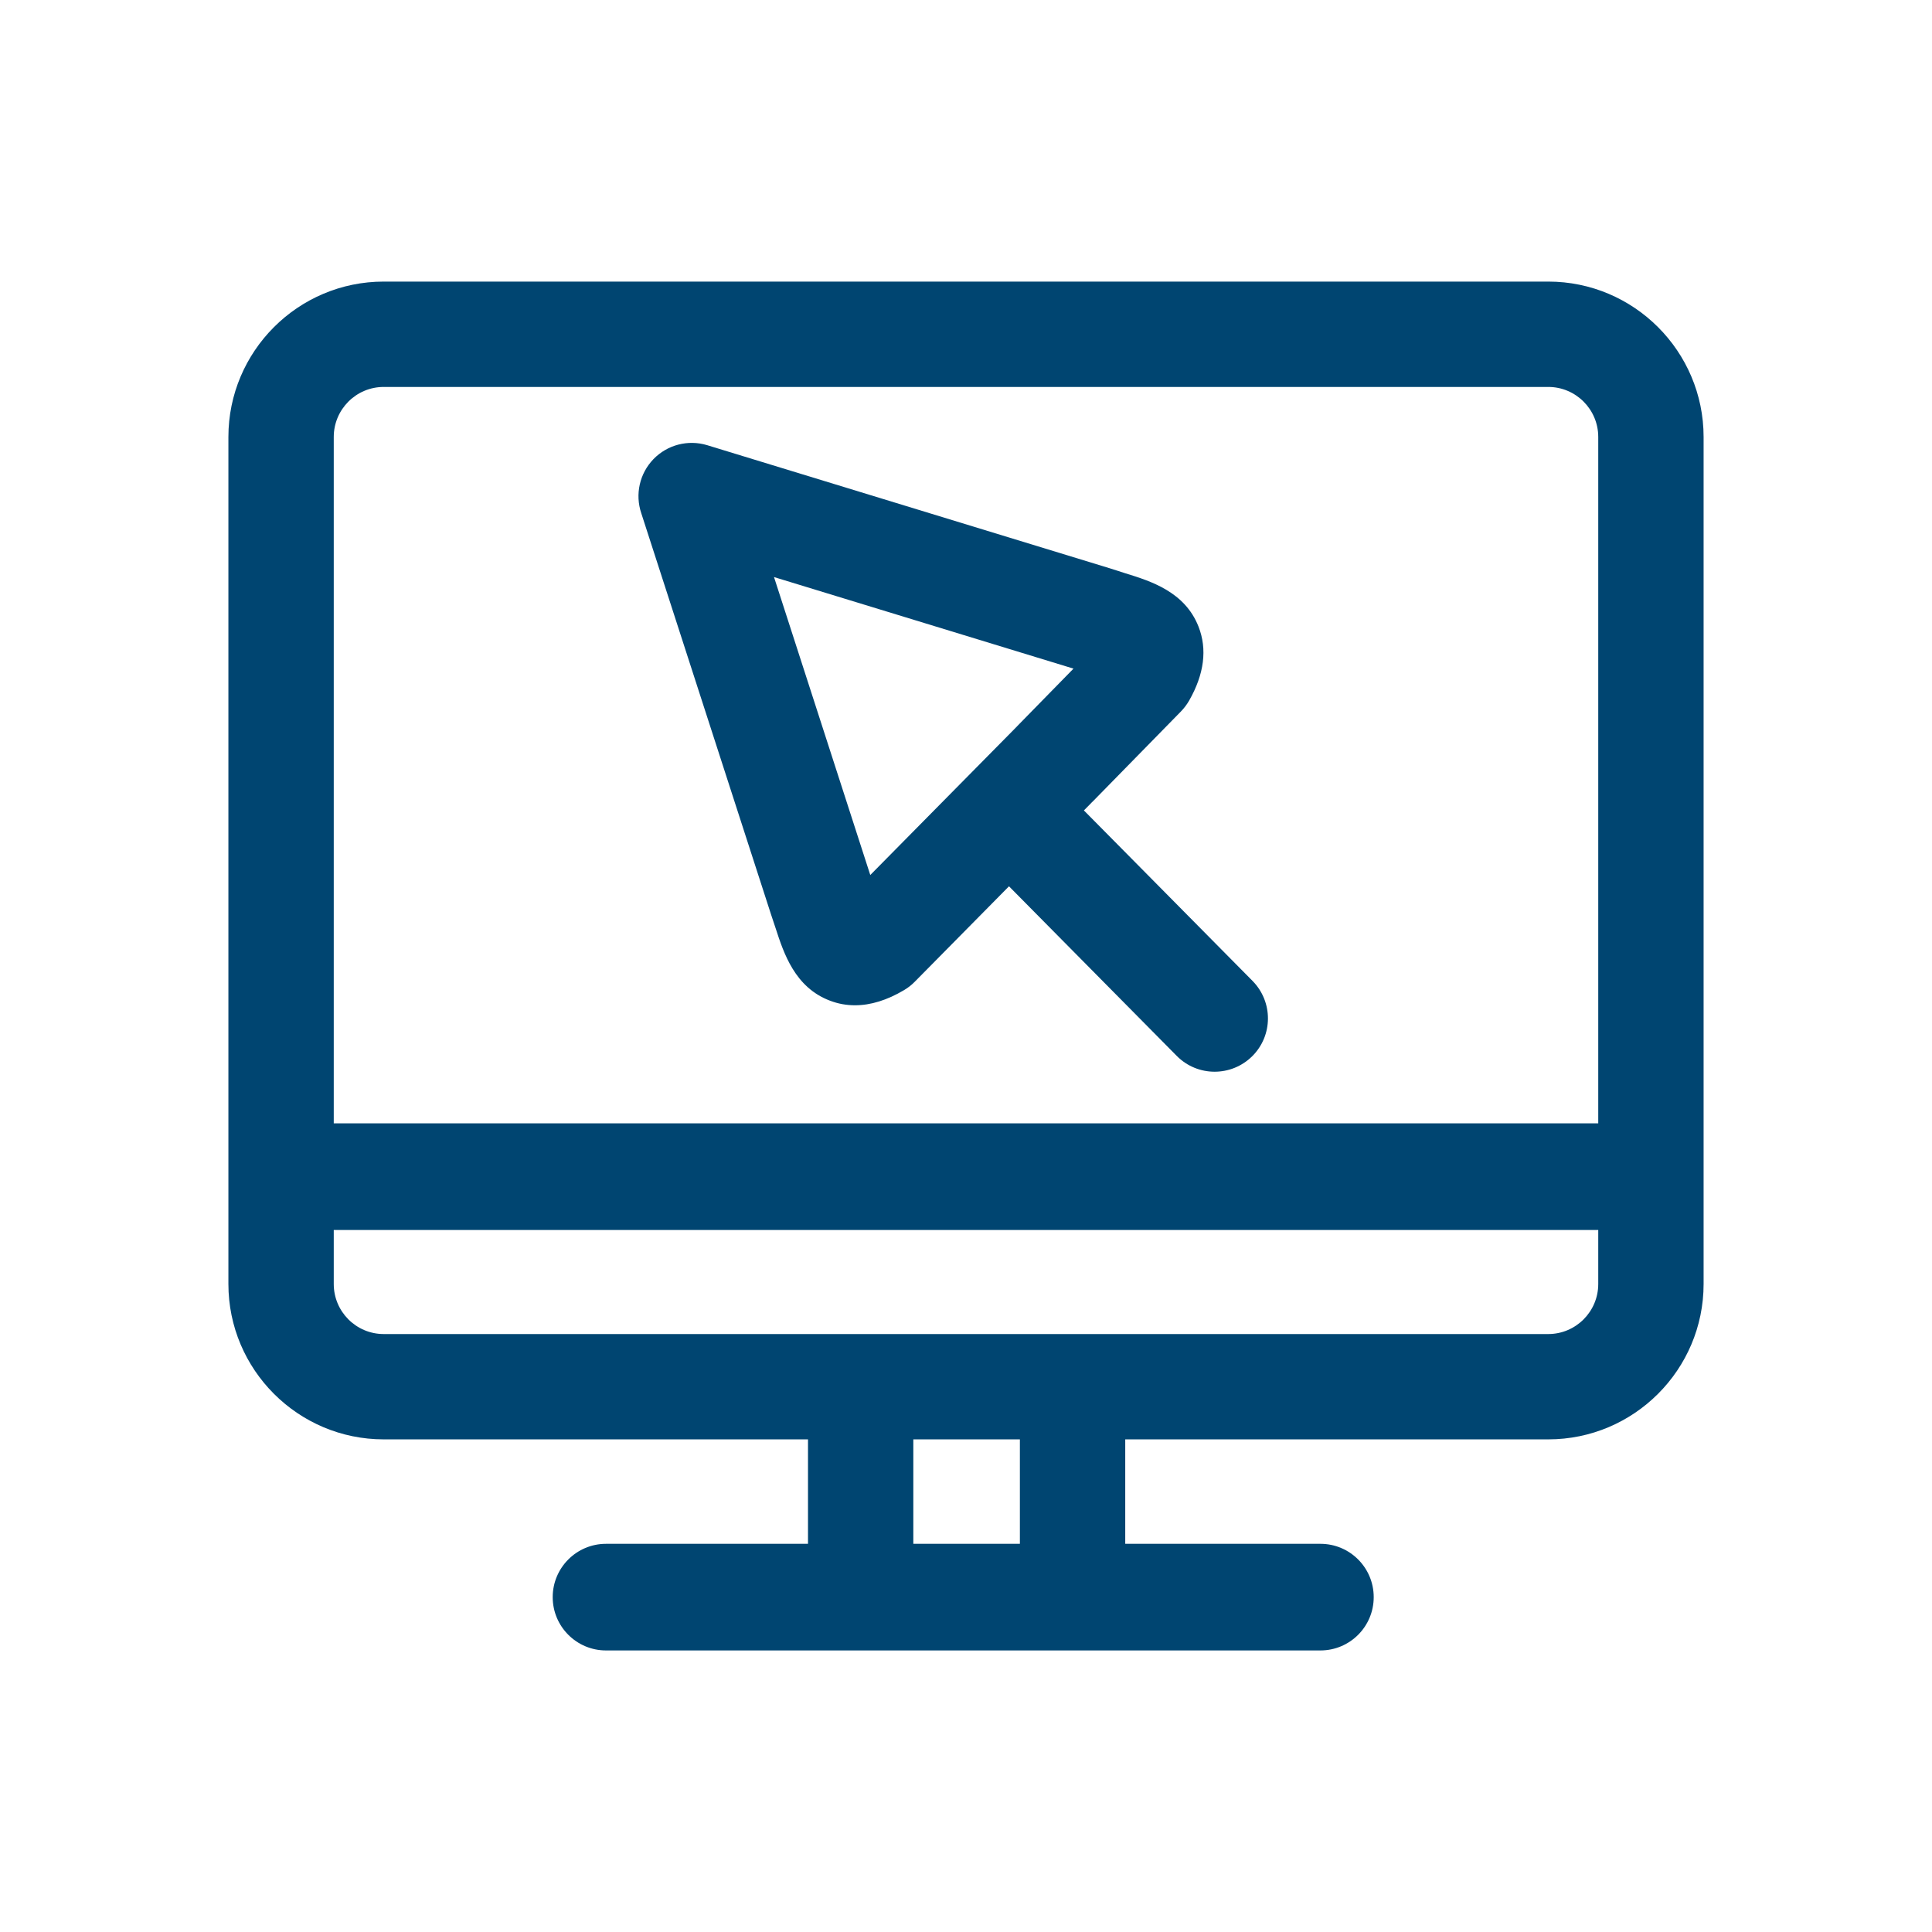 <svg width="64" height="64" viewBox="0 0 64 64" fill="none" xmlns="http://www.w3.org/2000/svg">
<path d="M51.289 9.328H12.711C9.873 9.328 7.566 11.637 7.566 14.476V42.534C7.566 45.372 9.873 47.681 12.711 47.681H26.766V51.141H20.075C19.1 51.141 18.309 51.933 18.309 52.907C18.309 53.881 19.099 54.673 20.075 54.673H43.74C44.716 54.673 45.506 53.883 45.506 52.907C45.506 51.931 44.716 51.141 43.74 51.141H37.275V47.681H51.289C54.126 47.681 56.434 45.372 56.434 42.534V14.476C56.434 11.637 54.125 9.328 51.289 9.328ZM33.785 51.14H30.255V47.68H33.785V51.14ZM52.944 42.534C52.944 43.449 52.2 44.192 51.289 44.192H12.711C11.799 44.192 11.056 43.45 11.056 42.534V40.745H52.944V42.534ZM52.944 37.212H11.056V14.476C11.056 13.561 11.798 12.818 12.711 12.818H51.289C52.2 12.818 52.944 13.56 52.944 14.476V37.212ZM35.905 26.847L36.124 26.625C36.139 26.611 36.152 26.596 36.165 26.582C36.18 26.568 36.194 26.554 36.209 26.54L39.118 23.57C39.223 23.463 39.314 23.341 39.39 23.211C39.892 22.332 39.997 21.506 39.702 20.756C39.248 19.601 38.114 19.249 37.286 18.993C37.137 18.945 36.981 18.897 36.768 18.827L23.425 14.747C22.793 14.556 22.106 14.734 21.647 15.209C21.187 15.685 21.032 16.375 21.243 17.001L25.542 30.294L25.694 30.75C25.963 31.578 26.333 32.712 27.495 33.149C27.763 33.252 28.04 33.301 28.322 33.301C28.842 33.301 29.386 33.133 29.951 32.797C30.079 32.721 30.198 32.629 30.302 32.522L33.424 29.36L38.981 34.978C39.326 35.327 39.781 35.502 40.235 35.502C40.684 35.502 41.133 35.332 41.479 34.991C42.172 34.305 42.177 33.189 41.492 32.494L35.907 26.848L35.905 26.847ZM33.686 24.067C33.673 24.08 33.66 24.092 33.647 24.106C33.634 24.12 33.621 24.133 33.607 24.147L28.829 28.986L25.64 19.116L35.561 22.149L33.685 24.066L33.686 24.067Z" fill="#004571"/>
</svg>
